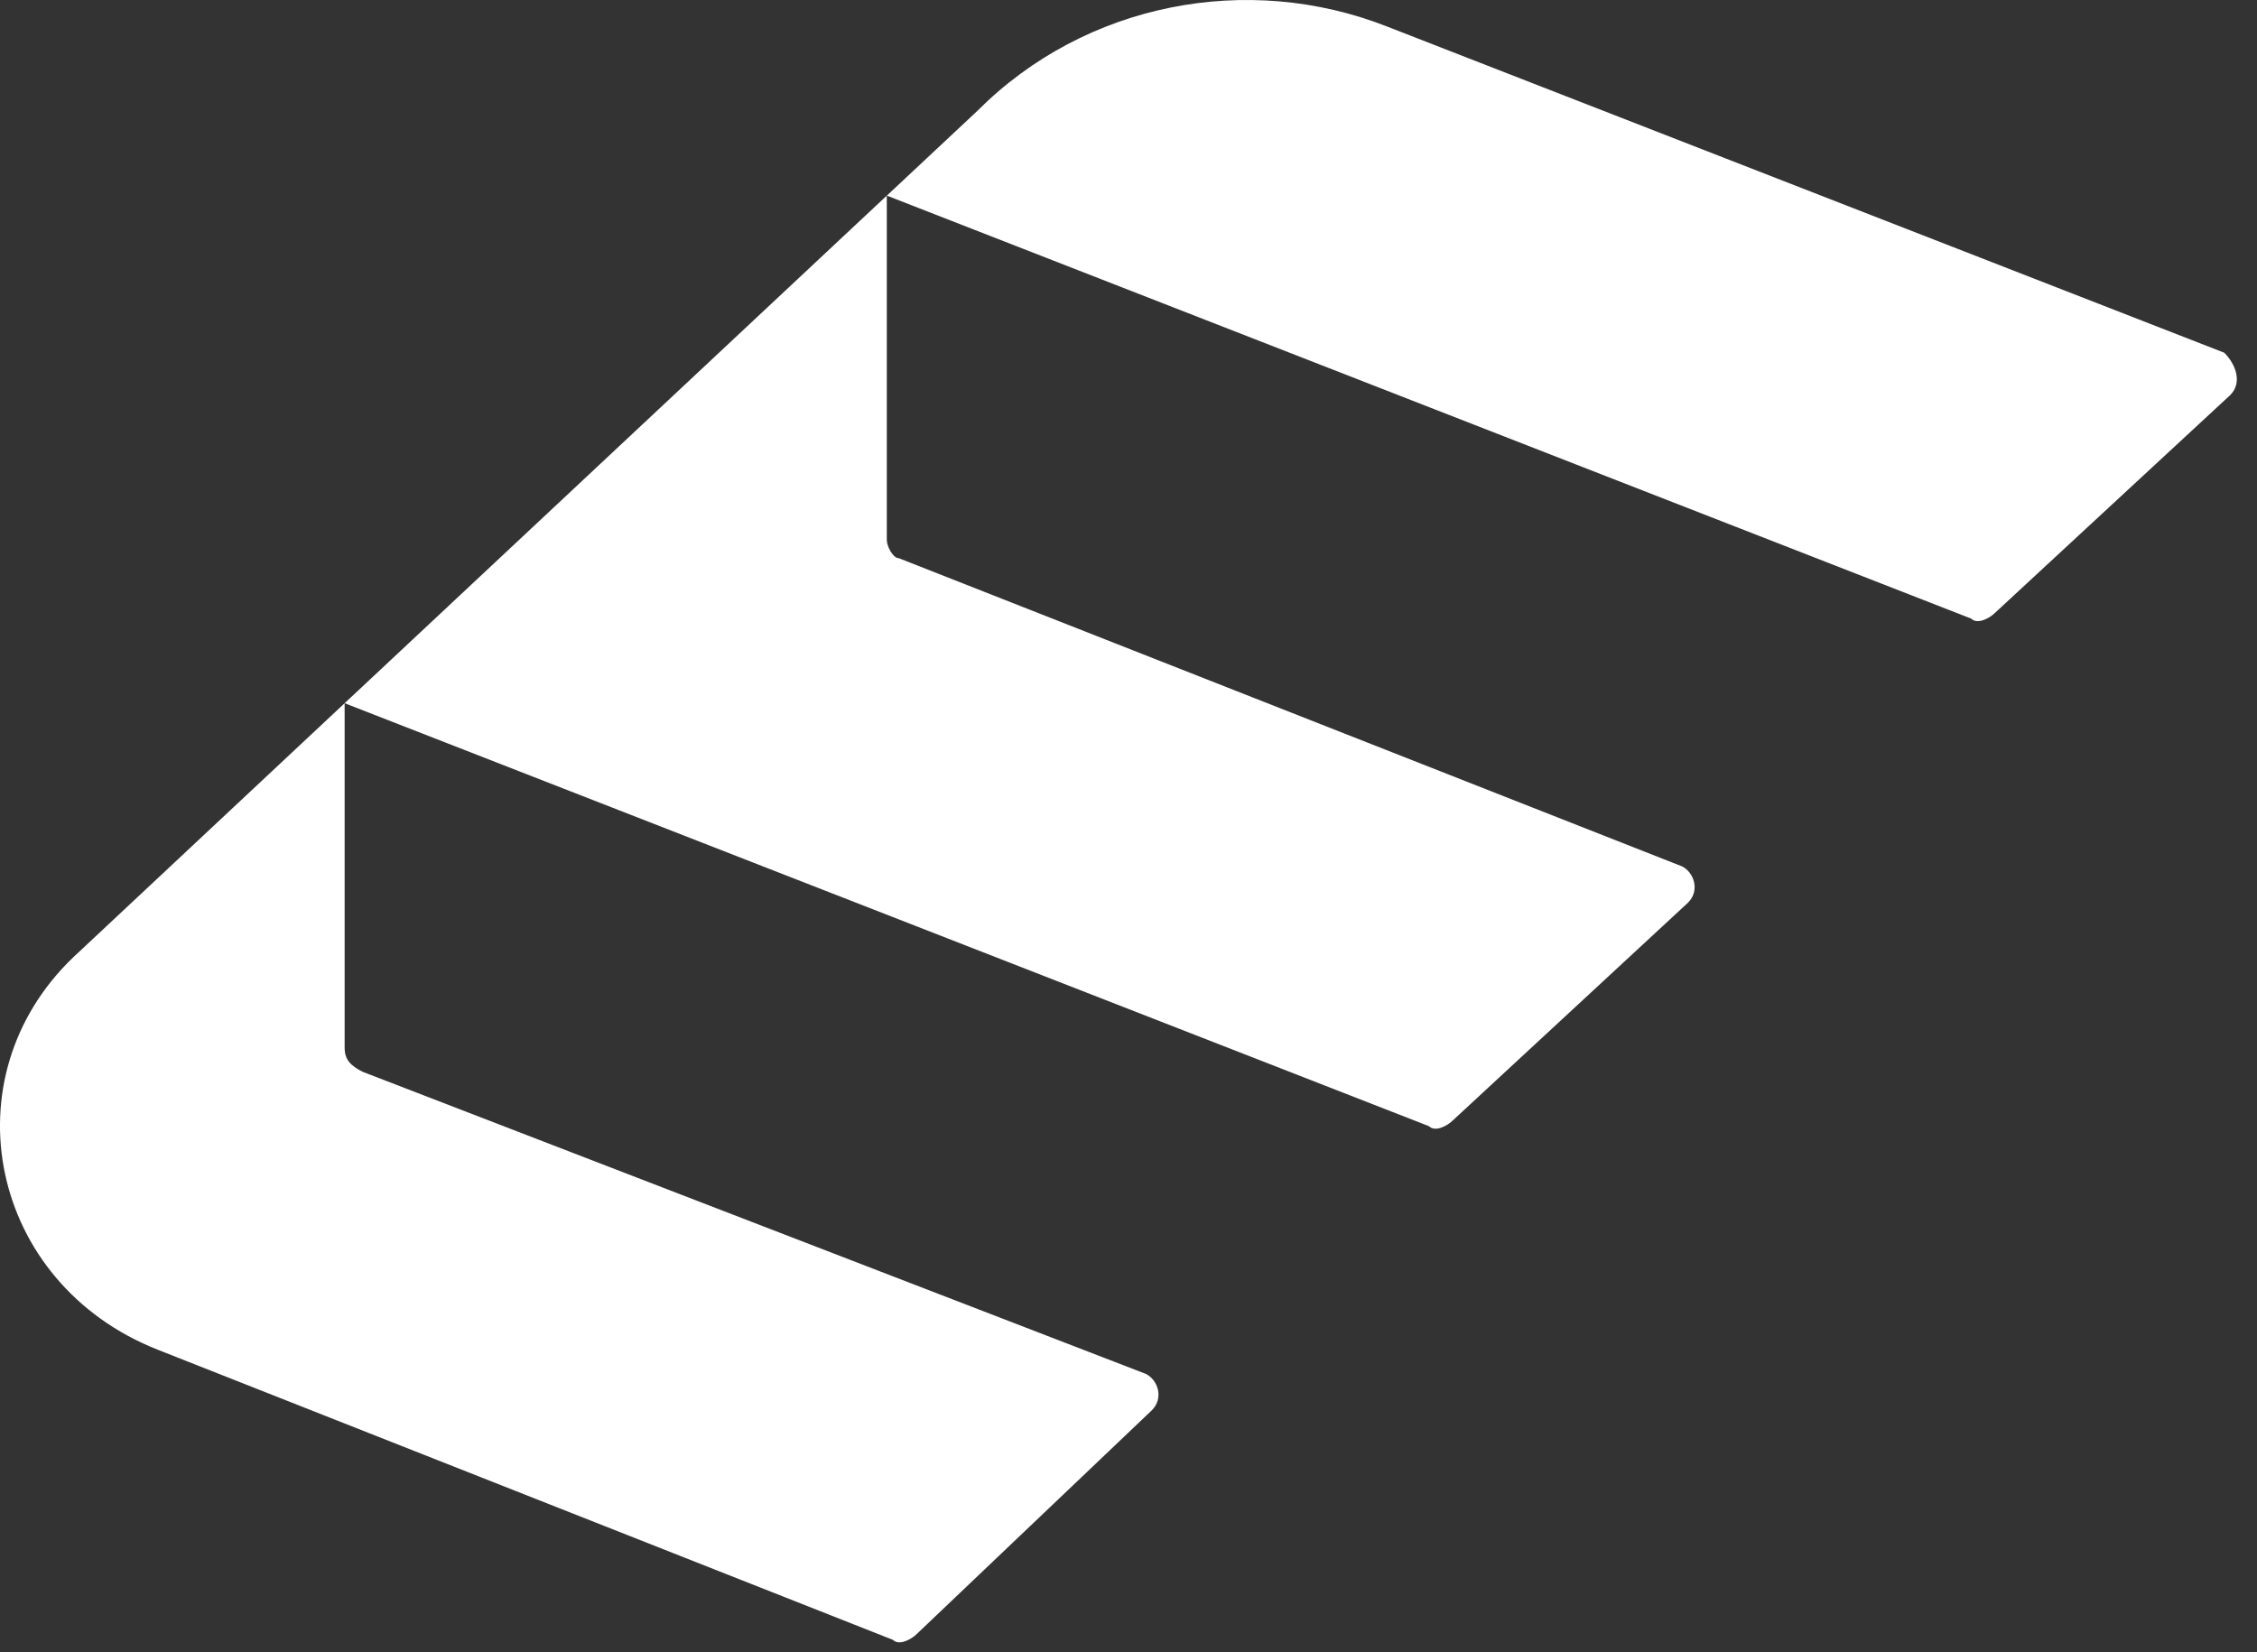 <svg width="56" height="41" viewBox="0 0 56 41" fill="none" xmlns="http://www.w3.org/2000/svg">
<rect x="0" y="0" width="56" height="41" fill="#333333" stroke="none"/>
<path d="M48.909 15.35L22.004 4.854L24.246 2.755C26.937 0.056 30.972 -0.694 34.41 0.656L55.187 8.752C55.486 9.052 55.636 9.502 55.337 9.802L49.507 15.2C49.358 15.35 49.059 15.5 48.909 15.35Z" fill="white"/>
<path d="M22.003 13.401V4.854L15.277 11.152L8.551 17.449L35.456 27.945C35.606 28.095 35.905 27.945 36.054 27.795L41.884 22.397C42.183 22.097 42.033 21.648 41.734 21.498L22.302 13.851C22.153 13.851 22.003 13.551 22.003 13.401Z" fill="white"/>
<path d="M8.551 25.996V17.449L1.825 23.747C-1.314 26.745 -0.268 31.843 3.918 33.493L22.154 40.69C22.303 40.84 22.602 40.69 22.752 40.54L28.581 34.992C28.88 34.692 28.731 34.242 28.432 34.092L9 26.596C8.701 26.445 8.551 26.296 8.551 25.996Z" fill="white"/>
</svg>
